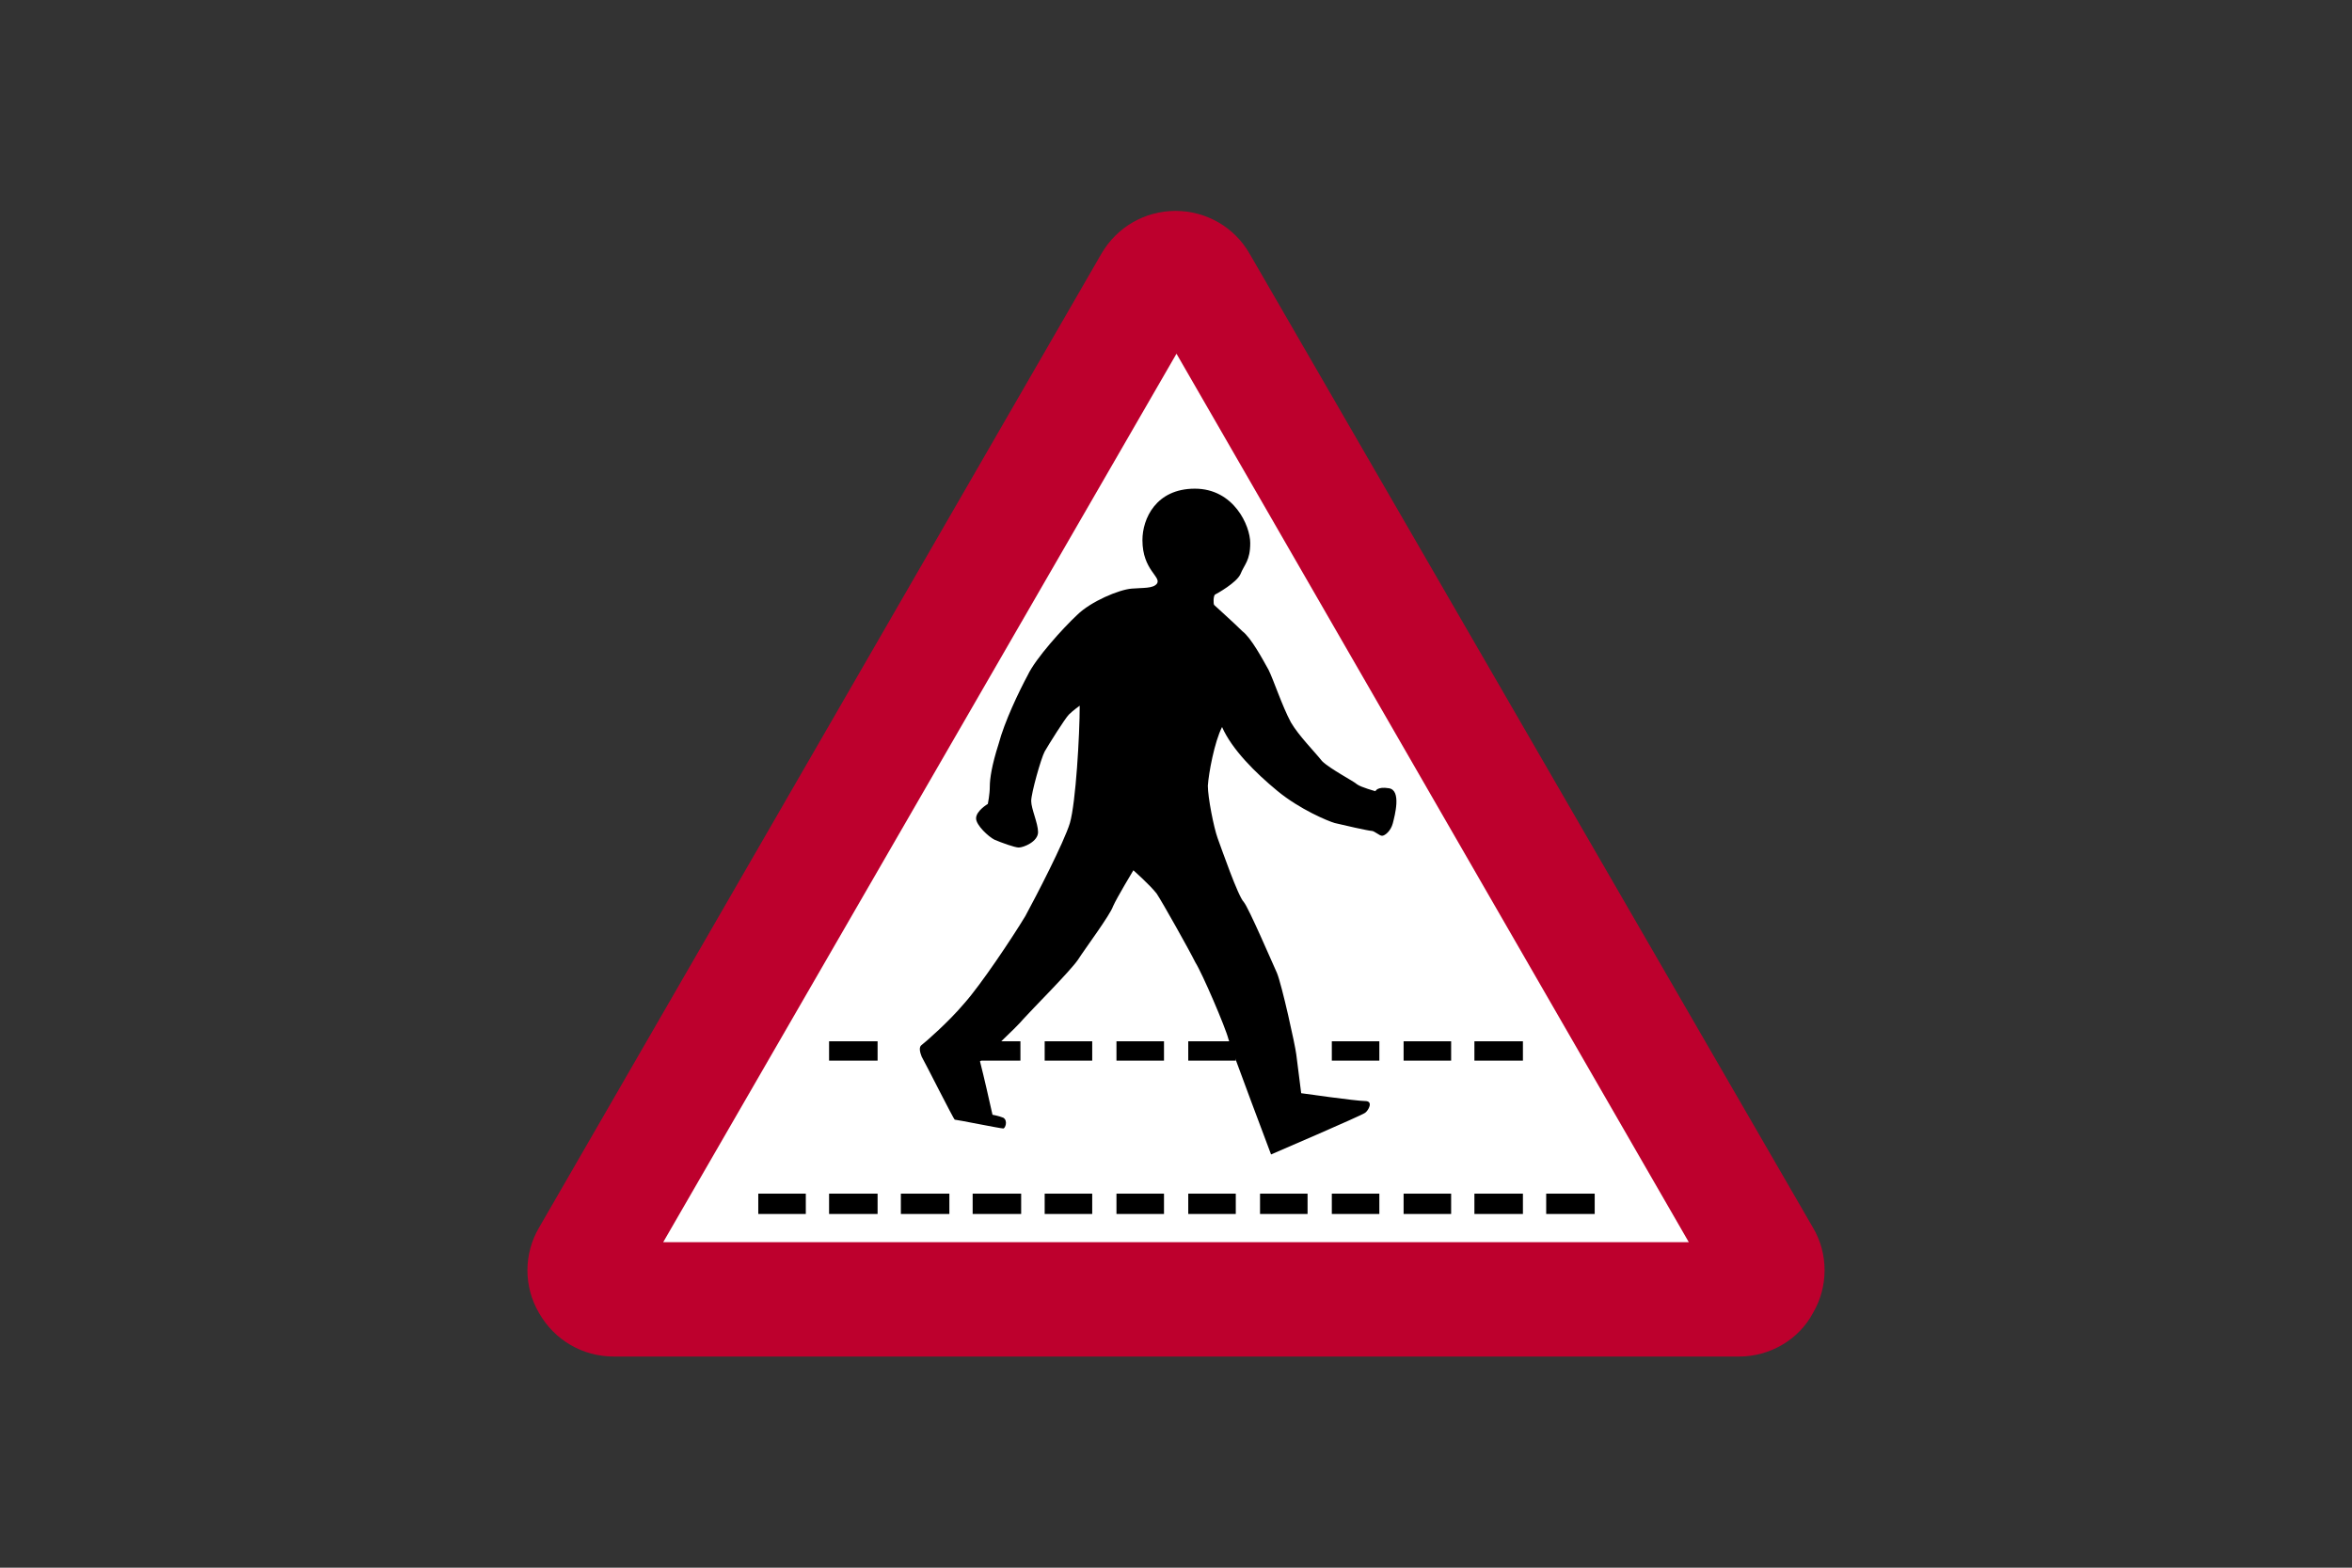 <?xml version="1.0" encoding="utf-8"?>
<!-- Generator: Adobe Illustrator 26.0.2, SVG Export Plug-In . SVG Version: 6.00 Build 0)  -->
<svg version="1.1" id="Layer_1" xmlns="http://www.w3.org/2000/svg" xmlns:xlink="http://www.w3.org/1999/xlink" x="0px" y="0px"
	 viewBox="0 0 960 640" style="enable-background:new 0 0 960 640;" xml:space="preserve">
<rect x="0" y="0" width="960" height="640" fill="#333333" stroke="none"/>
<style type="text/css">
	.st0{fill-rule:evenodd;clip-rule:evenodd;fill:#FFFFFF;}
	.st1{fill-rule:evenodd;clip-rule:evenodd;fill:#BD002D;}
	.st2{fill-rule:evenodd;clip-rule:evenodd;}
</style>
<g>
	<polygon class="st0" points="395.9,527.3 240.6,527.3 479.8,113.1 717.4,527.3 	"/>
	<path class="st1" d="M709.9,553.8c12.3,0,24.2-6.7,30.1-17.8c6.3-10.7,6.3-24.2,0-34.8L510,103.5c-6.2-10.8-17.7-17.4-30.2-17.4
		s-23.9,6.6-30.2,17.4L220,501.2c-6.3,10.7-6.3,24.1,0,34.8c6.3,11.1,17.8,17.8,30.5,17.8H709.9z M270.7,507.1h418.6L480.2,144.4
		L270.7,507.1z"/>
	<path class="st2" d="M498.8,296.8c4,9.1,13.5,18.6,22.6,26.1c9.1,7.5,20.6,12.3,23.4,13.1c3.2,0.8,13.9,3.2,15,3.2
		c1.2,0,3.2,2,4.3,2c1.2,0,3.6-2,4.4-5.1c0.8-3.2,3.6-13.5-1.6-14.3c-4.8-0.8-5.5,1.2-5.5,1.2s-5.9-1.6-7.5-2.8
		c-1.2-1.2-11.1-6.3-14.3-9.5c-2.8-3.6-9.5-10.3-12.7-15.8c-3.6-6.7-7.1-17.4-9.1-21.4c-2.4-4.3-7.1-13.1-10.7-15.8
		c-3.2-3.2-11.1-10.3-11.5-10.7c-0.4-0.4-0.4-3.9,0.4-4.3c0.8-0.4,8.7-4.8,10.3-8.3c1.6-4,4-5.5,4-12.7c0-7.1-6.7-22.2-22.6-22.2
		s-21.4,12.3-21.4,21c0,12.3,7.9,15,5.9,17.8c-1.6,2-5.5,1.6-10.3,2c-5.1,0.4-16.6,5.2-22.2,10.7c-5.9,5.5-17,17.8-20.2,24.6
		c-3.6,6.7-9.5,19-11.9,28.1c-2.8,8.7-3.6,14.3-3.6,17.4c0,3.2-0.8,7.1-0.8,7.1s-4.8,2.8-4.8,5.9c0,2.8,5.1,7.5,7.5,8.7
		c2.8,1.2,8.3,3.2,9.9,3.2l0,0c2,0,7.9-2.4,7.9-6.3c0-3.6-2.8-9.5-2.8-12.7c0-3.2,4-17.4,5.5-20.2c1.6-2.8,8.3-13.5,9.9-15.1
		c1.6-1.6,4.4-3.6,4.4-3.6l0,0c0,11.9-1.6,39.6-4,47.9c-2.4,7.9-13.9,30.1-18.2,38c-5.5,9.1-18.2,28.1-24.9,35.6
		c-6.3,7.5-15.8,15.8-17.4,17c-1.2,0.8-0.8,2.8,0,4.8c1.2,2,13.1,25.7,13.5,25.7c0.8,0,18.6,3.6,19.8,3.6c0.8,0,2-3.2,0-4.4
		c-2-0.8-4.4-1.2-4.4-1.2c-1.6-7.1-3.2-14.3-5.1-21.8c0,0,15-13.9,17.8-17.4c3.2-3.6,19-19.4,22.2-24.1c2.8-4.4,13.1-18.2,14.3-21.8
		c1.6-3.6,8.3-14.7,8.3-14.7s6.7,5.9,9.5,9.5c2.4,3.6,13.5,23.4,15.8,28.1c2.8,4.4,12.3,26.5,13.5,31.3c1.6,5.2,17.4,47.1,17.4,47.1
		s36.8-15.8,38.4-17c1.2-0.8,3.6-4.8,0-4.8c-3.6,0-26.1-3.2-26.1-3.2s-1.6-12.7-2-15.8c-0.4-3.6-5.9-28.5-7.9-33.3
		c-2-4.4-11.5-26.5-13.5-28.9c-2.4-2.4-9.1-21.8-10.7-26.1c-1.6-4.4-4-16.7-4-21.4C493.3,315.8,495.7,302.8,498.8,296.8L498.8,296.8
		z"/>
	<polygon class="st2" points="338.4,487.3 358.2,487.3 358.2,495.6 338.4,495.6 	"/>
	<polygon class="st2" points="367.7,487.3 387.5,487.3 387.5,495.6 367.7,495.6 	"/>
	<polygon class="st2" points="397,487.3 416.8,487.3 416.8,495.6 397,495.6 	"/>
	<polygon class="st2" points="426.4,487.3 445.8,487.3 445.8,495.6 426.4,495.6 	"/>
	<polygon class="st2" points="455.7,487.3 475.1,487.3 475.1,495.6 455.7,495.6 	"/>
	<polygon class="st2" points="485,487.3 504.4,487.3 504.4,495.6 485,495.6 	"/>
	<polygon class="st2" points="514.3,487.3 533.7,487.3 533.7,495.6 514.3,495.6 	"/>
	<polygon class="st2" points="543.6,487.3 563,487.3 563,495.6 543.6,495.6 	"/>
	<polygon class="st2" points="572.9,487.3 592.3,487.3 592.3,495.6 572.9,495.6 	"/>
	<polygon class="st2" points="309.5,487.3 328.9,487.3 328.9,495.6 309.5,495.6 	"/>
	<polygon class="st2" points="601.8,487.3 621.6,487.3 621.6,495.6 601.8,495.6 	"/>
	<polygon class="st2" points="631.1,487.3 650.9,487.3 650.9,495.6 631.1,495.6 	"/>
	<polygon class="st2" points="338.4,425.1 358.2,425.1 358.2,433 338.4,433 	"/>
	<polygon class="st2" points="397,425.1 416.5,425.1 416.5,433 397,433 	"/>
	<polygon class="st2" points="426.4,425.1 445.8,425.1 445.8,433 426.4,433 	"/>
	<polygon class="st2" points="455.7,425.1 475.1,425.1 475.1,433 455.7,433 	"/>
	<polygon class="st2" points="485,425.1 504.4,425.1 504.4,433 485,433 	"/>
	<polygon class="st2" points="543.6,425.1 563,425.1 563,433 543.6,433 	"/>
	<polygon class="st2" points="572.9,425.1 592.3,425.1 592.3,433 572.9,433 	"/>
	<polygon class="st2" points="601.8,425.1 621.6,425.1 621.6,433 601.8,433 	"/>
</g>
</svg>
